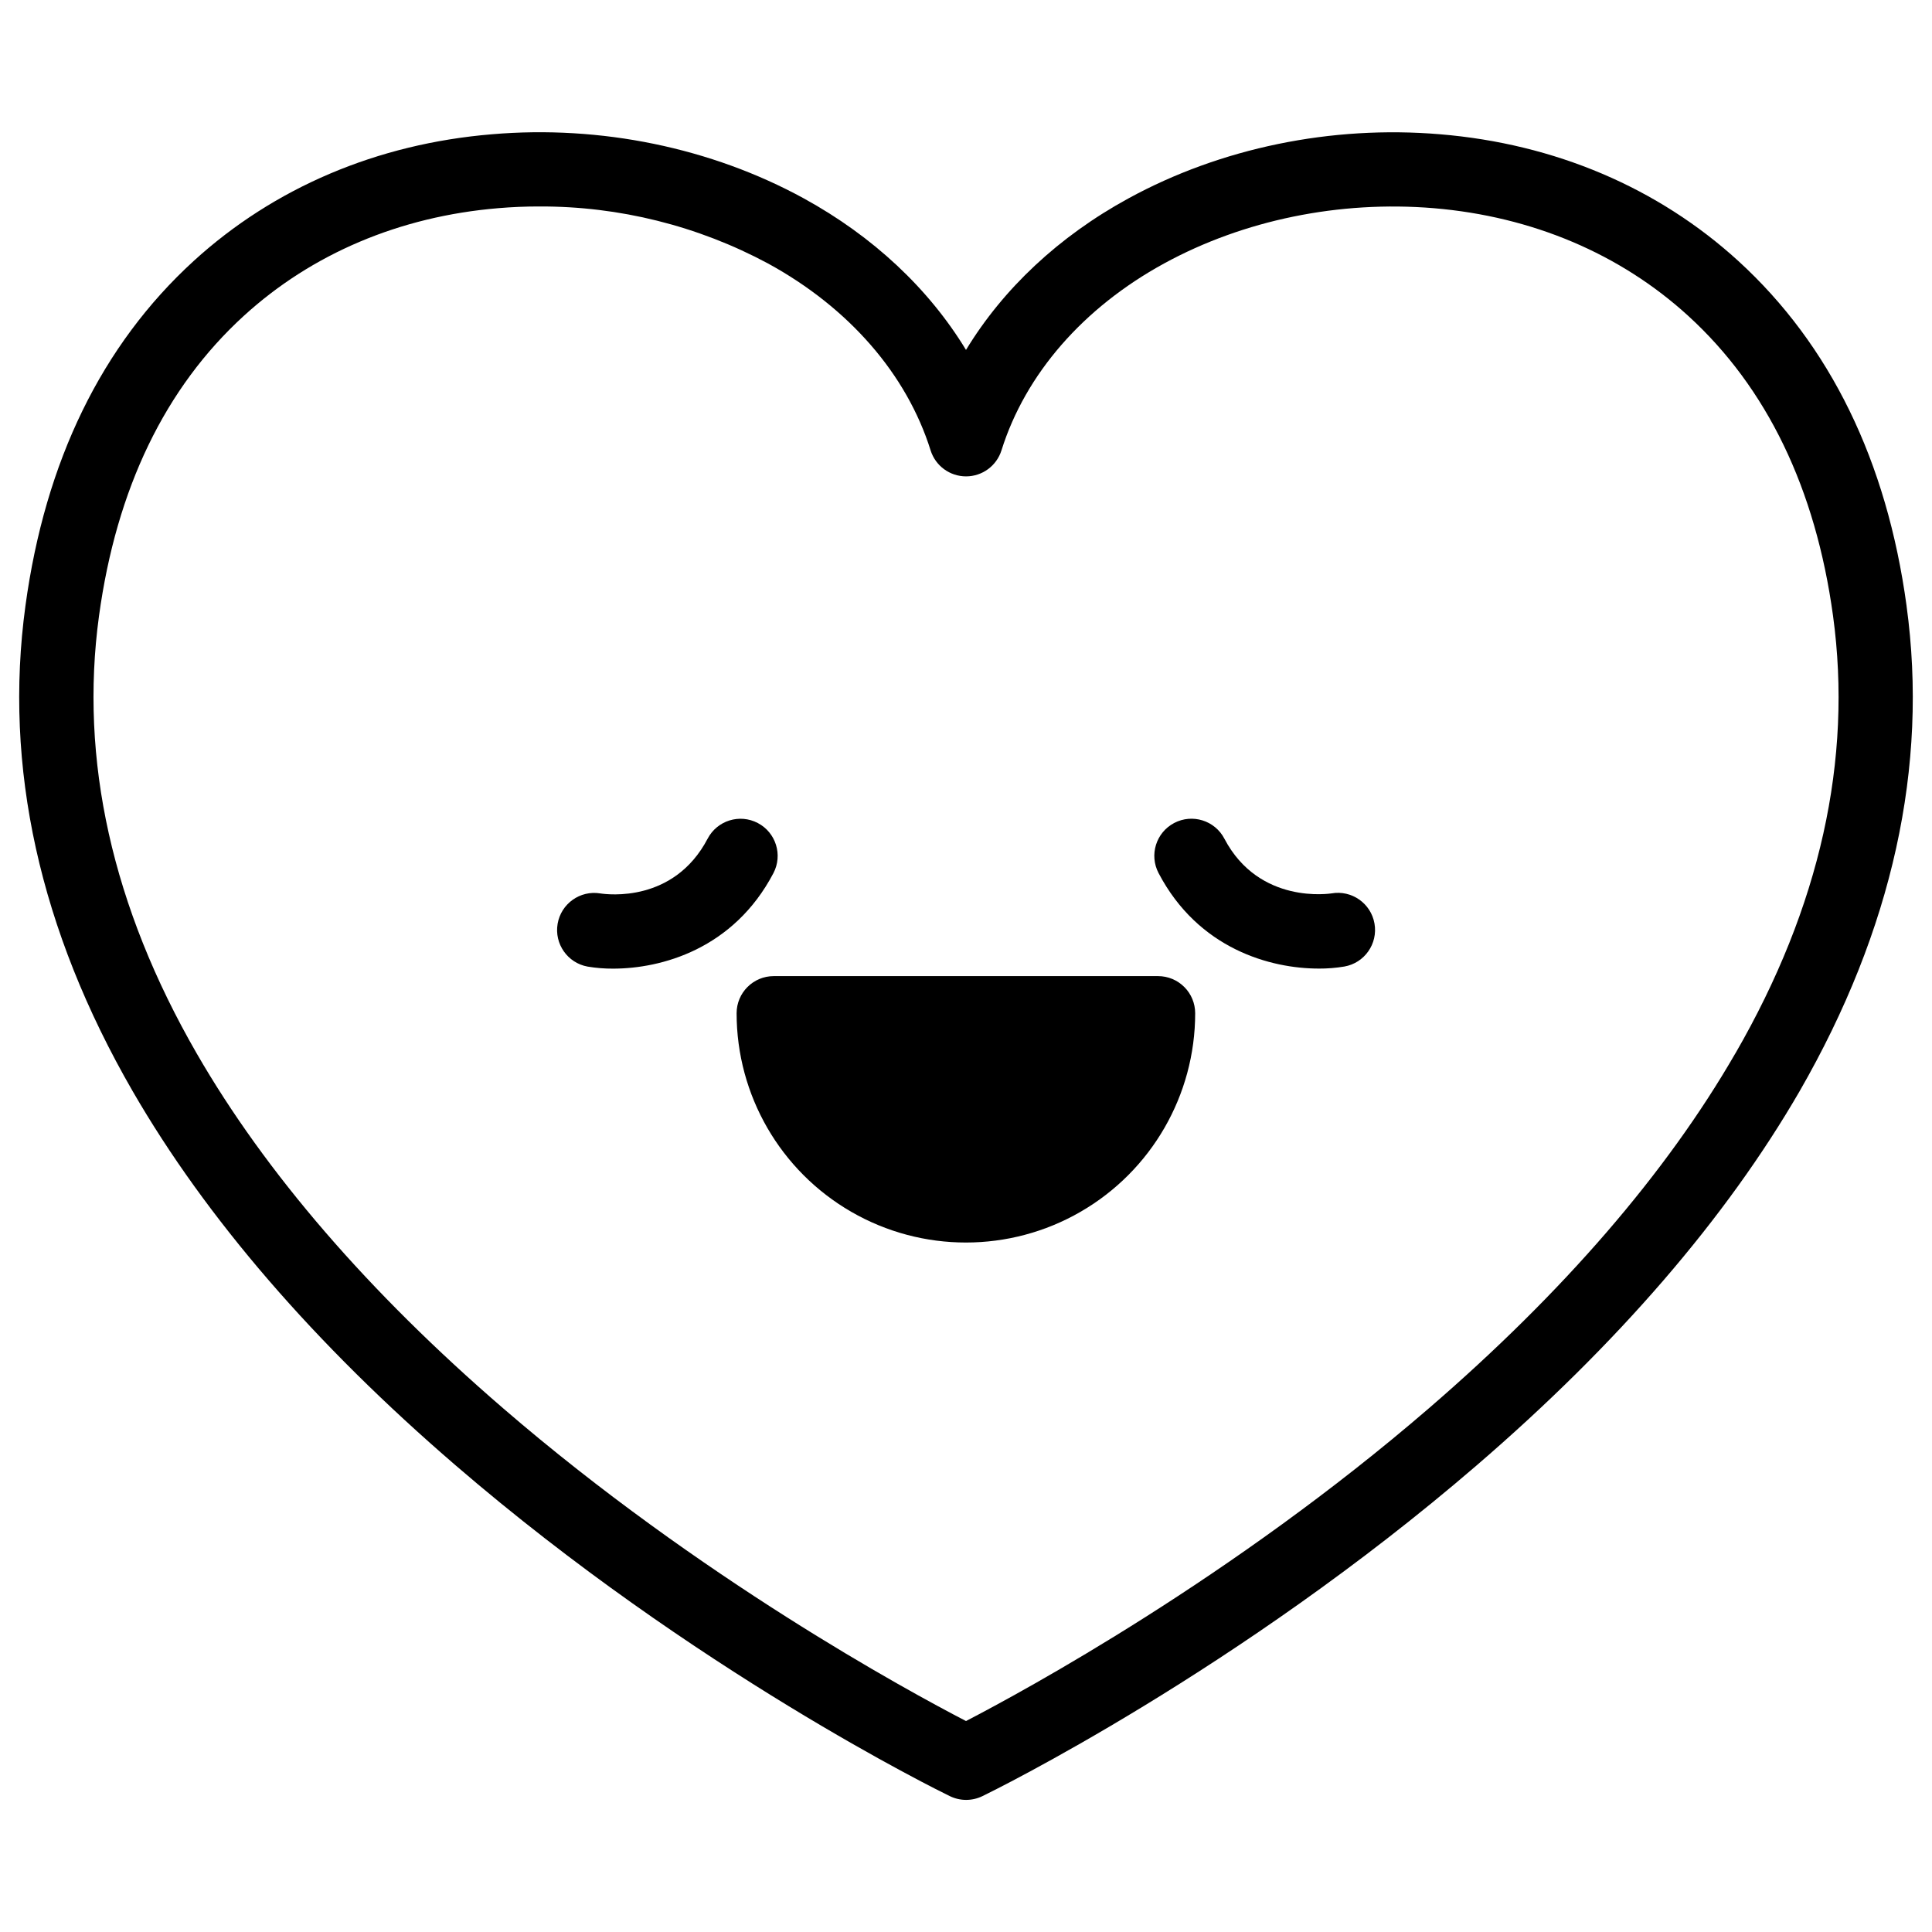 <?xml version="1.0" encoding="UTF-8"?>
<!-- Uploaded to: SVG Repo, www.svgrepo.com, Generator: SVG Repo Mixer Tools -->
<svg fill="#000000" width="800px" height="800px" version="1.1" viewBox="144 144 512 512" xmlns="http://www.w3.org/2000/svg">
 <g>
  <path d="m649.26 304.55c-5.227-38.375-20.262-69.156-44.586-91.387-21.293-19.434-48.629-31.062-79.055-33.582-28.781-2.422-58.113 3.621-82.598 17.012-18.422 10.059-33.18 23.934-43.02 40.141-9.84-16.207-24.602-30.082-43.02-40.176-24.484-13.395-53.809-19.438-82.602-16.977-30.422 2.519-57.758 14.148-79.055 33.582-24.324 22.23-39.359 53.012-44.582 91.387-5.824 42.598 3.738 85.883 28.43 128.65 19.426 33.613 48.215 66.98 85.609 99.168 63.152 54.395 128.21 86.309 130.96 87.637l-0.004-0.004c2.715 1.32 5.883 1.32 8.602 0 2.746-1.328 67.809-33.238 130.96-87.637 37.391-32.188 66.145-65.555 85.609-99.168 24.605-42.781 34.172-86.066 28.348-128.64zm-45.375 118.61c-18.262 31.664-45.57 63.301-81.172 94.012-52.152 45-107.18 74.871-122.71 82.922-15.539-8.051-70.555-37.922-122.71-82.922-35.602-30.711-62.906-62.348-81.172-94.012-22.387-38.84-31.086-77.855-25.879-115.96 4.613-33.711 17.523-60.457 38.375-79.496 18.047-16.48 41.328-26.352 67.426-28.535 3.621-0.309 7.25-0.461 10.883-0.453h0.004c21.145-0.078 41.98 5.117 60.613 15.113 21.441 11.73 36.742 29.324 43.078 49.523v0.004c1.289 4.098 5.09 6.887 9.391 6.887 4.297 0 8.098-2.789 9.387-6.887 6.336-20.203 21.648-37.797 43.078-49.523 21.125-11.551 46.523-16.727 71.496-14.66 26.066 2.195 49.379 12.062 67.426 28.535 20.852 19.039 33.762 45.785 38.375 79.496 5.207 38.109-3.441 77.125-25.879 115.96z"/>
  <path d="m450.89 402.68h-101.84c-5.434 0-9.84 4.406-9.84 9.84 0 21.707 11.582 41.766 30.383 52.621 18.797 10.855 41.961 10.855 60.762 0 18.797-10.855 30.379-30.914 30.379-52.621 0-2.609-1.035-5.113-2.883-6.957-1.844-1.848-4.348-2.883-6.957-2.883z"/>
  <path d="m348.96 375.4c2.527-4.812 0.676-10.762-4.137-13.289s-10.762-0.676-13.289 4.137c-8.934 17.031-26.441 14.828-28.469 14.516-5.332-0.875-10.371 2.715-11.289 8.043-0.914 5.324 2.637 10.395 7.957 11.352 2.238 0.371 4.508 0.555 6.777 0.539 12.734-0.008 31.883-5.164 42.449-25.297z"/>
  <path d="m496.86 380.76c-0.188 0-19.141 3.141-28.398-14.523-2.527-4.812-8.477-6.664-13.289-4.137-4.812 2.523-6.664 8.477-4.137 13.285 10.566 20.141 29.719 25.297 42.449 25.297v0.004c2.273 0.012 4.539-0.168 6.781-0.543 5.352-0.938 8.93-6.039 7.988-11.395-0.941-5.352-6.043-8.93-11.395-7.988z"/>
 </g>
</svg>